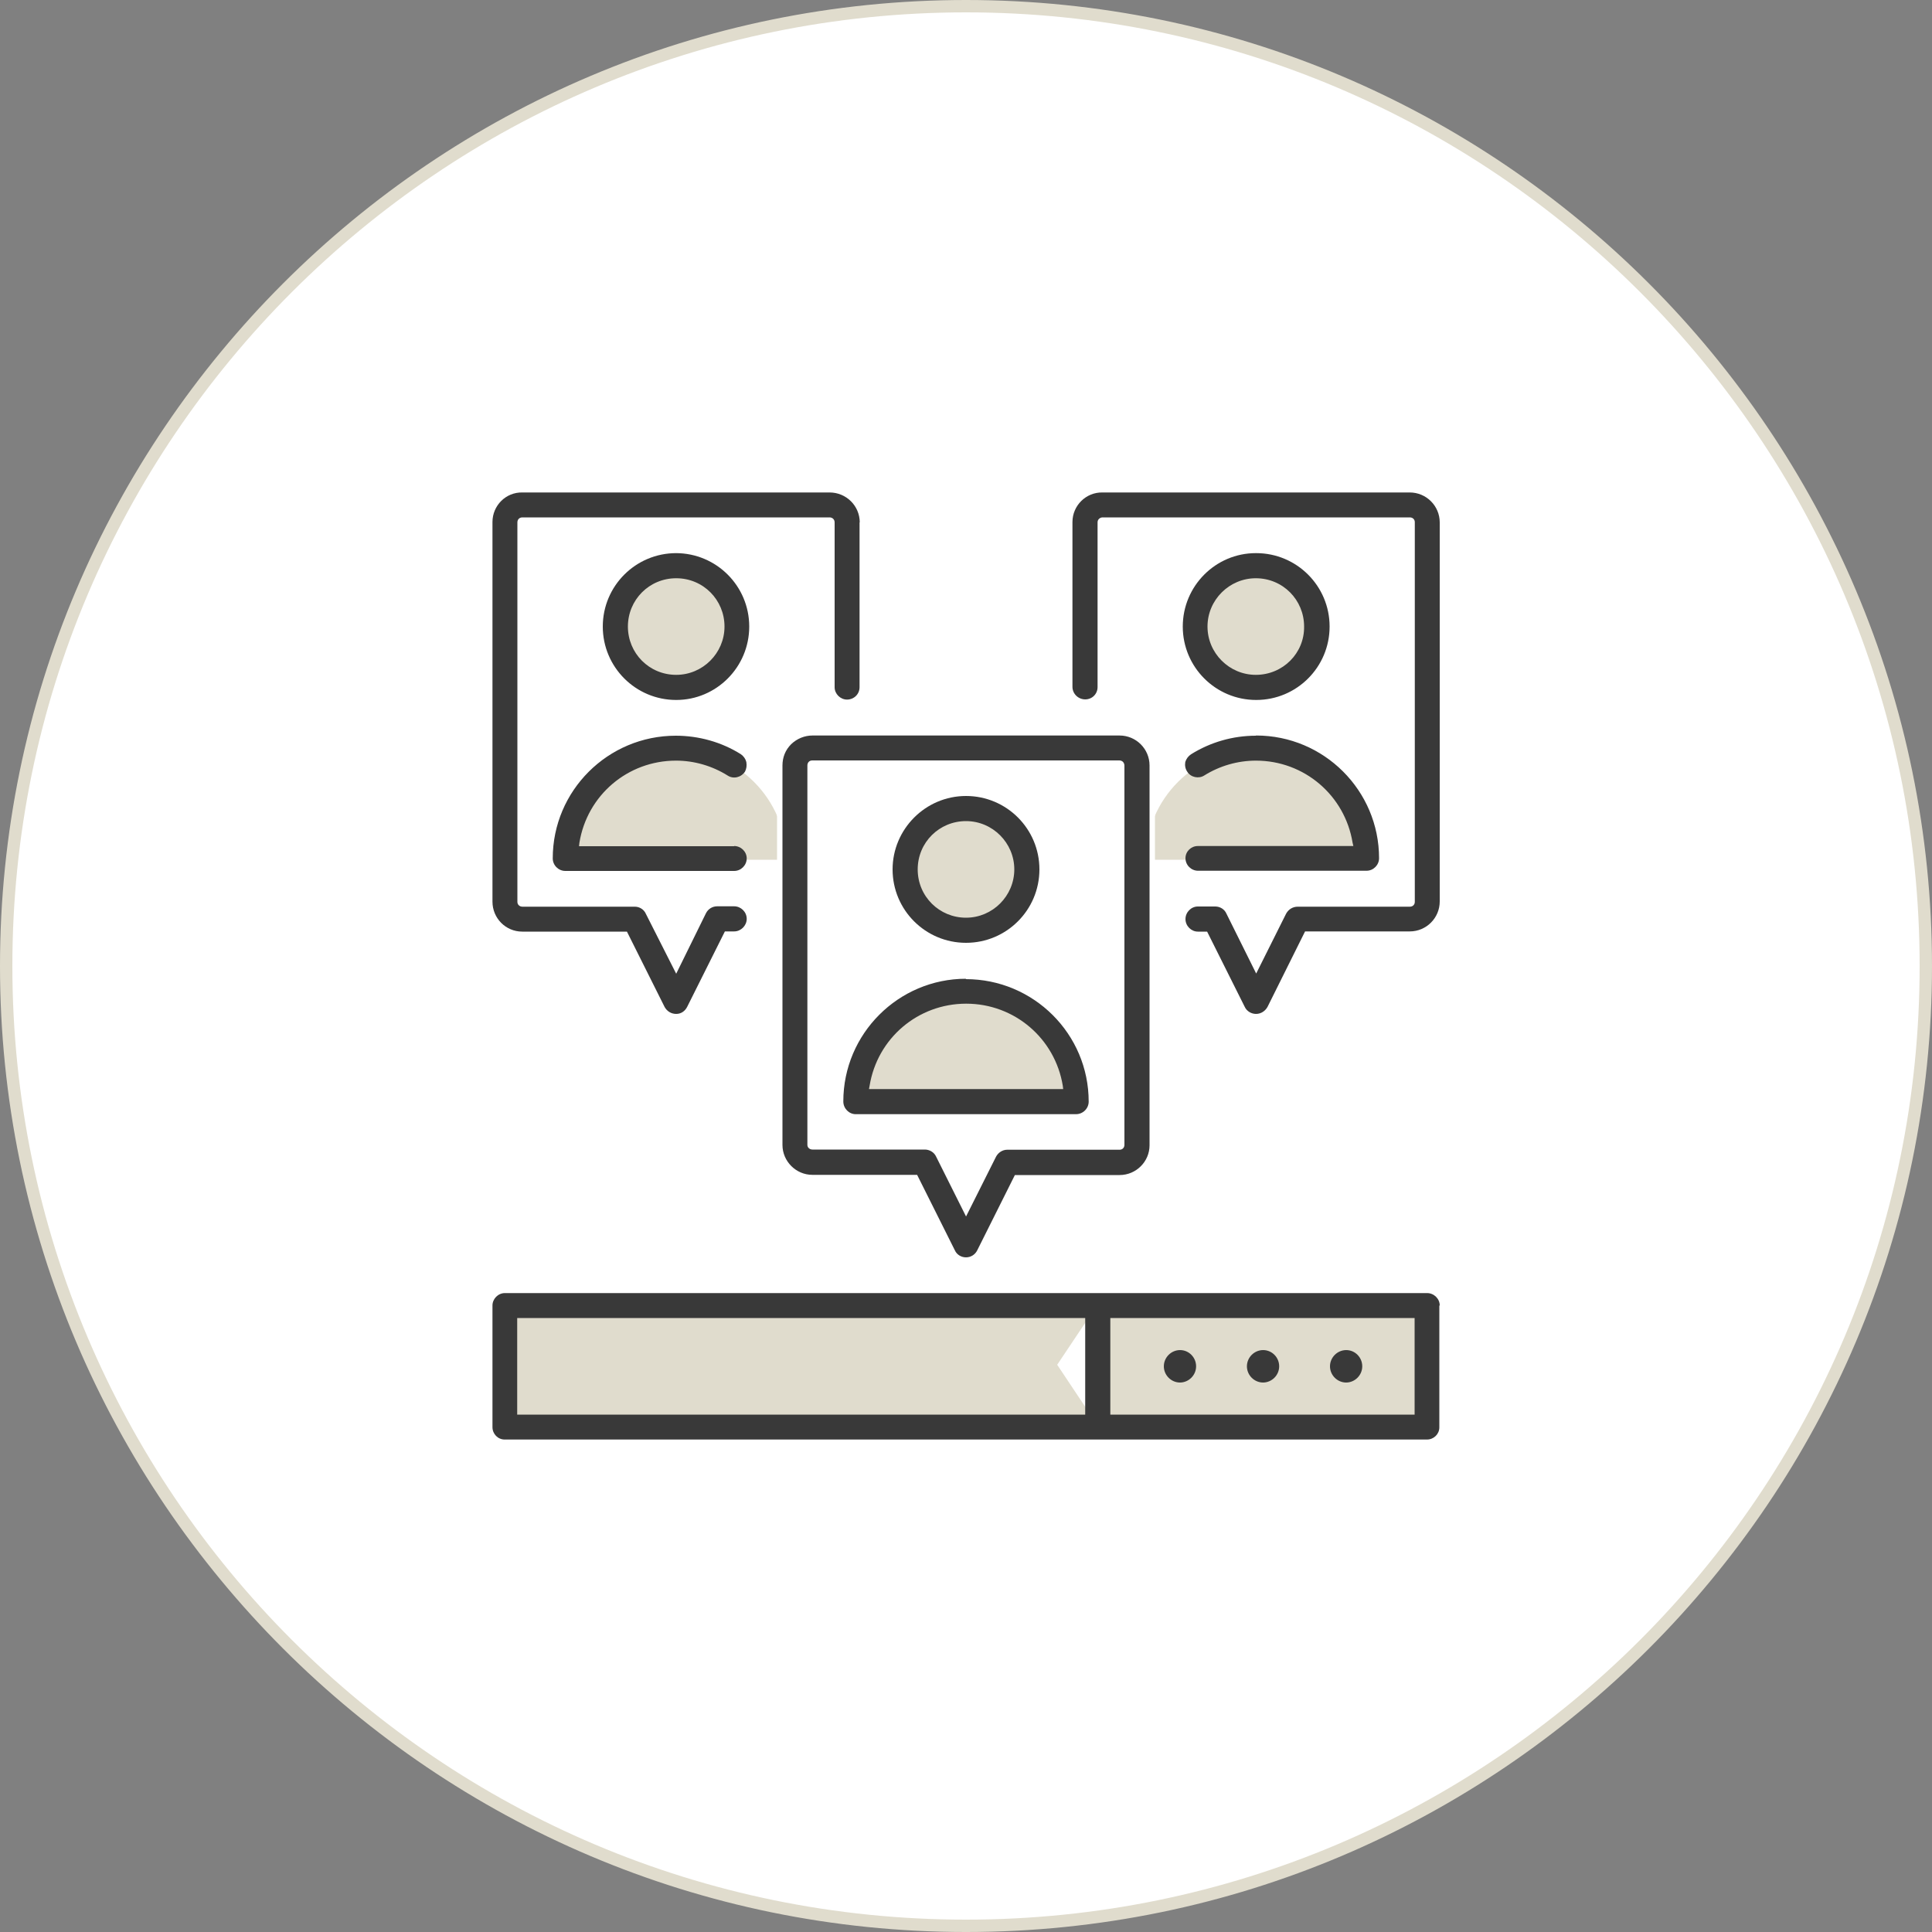 <svg xmlns="http://www.w3.org/2000/svg" width="100" height="99.999"><rect width="100%" height="100%" fill="#808080" stroke="none"/><circle cx="50" cy="50" r="49.68" fill="#fff"/><path fill="#E0DCCD" d="M50 100C22.43 100 0 77.57 0 50S22.43 0 50 0s50 22.43 50 50-22.43 50-50 50zM50 .64C22.78.64.64 22.78.64 50S22.78 99.36 50 99.36 99.36 77.22 99.36 50 77.22.64 50 .64z"/><circle cx="34.989" cy="32.352" r="3.148" fill="#E0DCCD"/><path fill="#E0DCCD" d="M35 38.8c-3.16 0-5.72 2.56-5.72 5.7H40.7c0-3.14-2.56-5.7-5.7-5.7z"/><circle cx="65.013" cy="32.352" r="3.147" fill="#E0DCCD"/><path fill="#E0DCCD" d="M65 38.8c-3.14 0-5.7 2.56-5.7 5.7h11.42c0-3.14-2.55-5.7-5.7-5.7z"/><circle cx="50.001" cy="45.036" r="3.147" fill="#E0DCCD"/><path fill="#E0DCCD" d="M50 51.38c-3.15 0-5.7 2.56-5.7 5.7h11.4c0-3.14-2.55-5.7-5.7-5.7zM70.72 67.5h-13.9l-2.1 3.14 2.1 3.15h17.05v-6.3zM26.13 67.5h30.7v6.3h-30.7z"/><path fill="#393939" d="M44.5 27.04c0-.86-.7-1.55-1.56-1.55h-15.9c-.86-.02-1.55.68-1.55 1.53v19.65c0 .85.68 1.55 1.54 1.55h5.42l1.95 3.9c.12.22.34.36.6.36s.46-.15.57-.37l1.95-3.9H38c.35 0 .65-.3.65-.65 0-.36-.3-.65-.65-.65h-.88c-.25 0-.47.14-.58.36L35 50.4l-1.57-3.1c-.1-.23-.33-.37-.57-.37h-5.82c-.14 0-.26-.1-.26-.25V27.04c0-.15.1-.26.26-.26h15.9c.14 0 .26.1.26.26v8.53c0 .35.3.64.64.64.36 0 .65-.28.65-.64v-8.53zM35 28.63c-2.1 0-3.8 1.7-3.8 3.8 0 2.1 1.7 3.8 3.8 3.8 2.08 0 3.78-1.7 3.78-3.8 0-2.1-1.7-3.8-3.8-3.8zm0 6.3c-1.4 0-2.5-1.12-2.5-2.5s1.1-2.5 2.5-2.5 2.5 1.12 2.5 2.5-1.13 2.5-2.5 2.5zM38 43.8h-8.03l.02-.18c.4-2.46 2.5-4.25 5-4.25.94 0 1.87.27 2.67.77.3.2.7.1.9-.2.08-.15.1-.32.07-.5-.04-.16-.14-.3-.28-.4-1-.63-2.18-.96-3.37-.96-3.52 0-6.37 2.85-6.37 6.35 0 .36.3.65.65.65H38c.36 0 .65-.3.65-.65 0-.35-.3-.64-.65-.64zM74.52 27.04c0-.86-.7-1.55-1.55-1.55h-15.9c-.86-.02-1.56.68-1.56 1.53v8.53c0 .36.3.65.66.65s.64-.28.64-.64v-8.53c0-.14.12-.25.26-.25h15.9c.15 0 .26.1.26.25v19.65c0 .14-.1.25-.26.25h-5.8c-.26 0-.48.14-.6.36l-1.55 3.1-1.54-3.1c-.1-.23-.33-.37-.58-.37H62c-.35 0-.64.3-.64.65 0 .36.3.65.64.65h.48l1.95 3.9c.1.22.34.36.58.36.26 0 .48-.15.6-.37l1.94-3.9h5.42c.86 0 1.55-.7 1.55-1.55V27.04zM65 28.63c-2.08 0-3.78 1.7-3.78 3.8 0 2.1 1.7 3.8 3.8 3.8 2.1 0 3.8-1.7 3.8-3.8 0-2.1-1.7-3.8-3.8-3.8zm0 6.3c-1.37 0-2.5-1.12-2.5-2.5s1.13-2.5 2.5-2.5c1.4 0 2.5 1.12 2.5 2.5.02 1.38-1.1 2.5-2.5 2.5zM65 38.08c-1.18 0-2.34.33-3.35.96-.15.1-.25.24-.3.4-.03.18 0 .35.1.5.18.3.6.38.88.2.8-.5 1.73-.77 2.68-.77 2.5 0 4.6 1.8 5 4.25l.04.17H62c-.35 0-.64.28-.64.63 0 .36.3.65.65.65h8.72c.36 0 .65-.3.65-.65 0-3.5-2.85-6.35-6.36-6.35zM40.36 39.62v19.64c0 .93.76 1.7 1.7 1.7h5.32l1.92 3.82c.13.26.4.43.7.43s.57-.16.7-.42l1.92-3.83h5.33c.93 0 1.7-.76 1.7-1.7V39.63c0-.94-.77-1.7-1.7-1.7h-15.9c-.93 0-1.7.76-1.7 1.7zm17.7 0v19.64c0 .06-.04.1-.1.1h-5.83c-.3 0-.57.18-.7.45L50 62.68l-1.43-2.86c-.13-.26-.4-.43-.7-.43h-5.82c-.07 0-.12-.05-.12-.1V39.6c0-.05.05-.1.12-.1h15.9c.07 0 .12.05.12.12z"/><path fill="#fff" d="M50 65.35c-.35 0-.67-.2-.83-.5l-1.87-3.76h-5.25c-1 0-1.83-.83-1.83-1.84V39.62c0-1 .82-1.83 1.83-1.83h15.9c1 0 1.83.8 1.83 1.82v19.64c0 1-.82 1.83-1.83 1.83H52.7l-1.87 3.74c-.16.3-.48.5-.83.5zm-7.95-27.28c-.4 0-.8.16-1.1.45-.3.3-.45.68-.45 1.1v19.64c0 .85.7 1.55 1.55 1.55h5.42l1.95 3.9c.1.23.33.37.58.37.25 0 .47-.14.58-.36l1.95-3.9h5.42c.86 0 1.55-.7 1.55-1.54V39.62c0-.86-.7-1.55-1.55-1.55h-15.9zM50 62.96l-1.55-3.1c-.1-.22-.34-.36-.58-.36h-5.82c-.14 0-.26-.1-.26-.24V39.62c0-.15.1-.26.25-.26h15.9c.07 0 .14.03.18.07.05.05.08.12.08.2v19.63c0 .14-.1.25-.25.25h-5.82c-.24 0-.47.15-.58.37L50 62.97zm-7.93-3.74h5.8c.35 0 .67.2.83.52l1.3 2.6 1.3-2.6c.16-.32.48-.52.83-.52h5.8v-19.6H42.07v19.6z"/><path fill="#393939" d="M50 41.2c-2.1 0-3.8 1.72-3.8 3.8 0 2.1 1.7 3.8 3.8 3.8 2.1 0 3.8-1.7 3.8-3.8 0-2.1-1.7-3.8-3.8-3.8zm0 6.3c-1.38 0-2.5-1.1-2.5-2.5s1.12-2.5 2.5-2.5 2.5 1.13 2.5 2.5-1.12 2.5-2.5 2.5zM50 50.66c-3.5 0-6.35 2.85-6.35 6.35 0 .37.3.66.64.66h11.4c.37 0 .66-.3.66-.65 0-3.5-2.85-6.34-6.36-6.34zm-5.02 5.7l.03-.16c.4-2.46 2.5-4.25 5-4.25s4.6 1.8 5 4.25l.02.17H44.98zM65.37 71.56c.46 0 .84-.38.84-.84s-.37-.84-.83-.84-.84.38-.84.84.38.84.84.84zM61.07 71.56c.46 0 .84-.38.84-.84s-.37-.84-.83-.84-.84.38-.84.84.38.84.84.84zM69.67 71.56c.46 0 .84-.38.84-.84s-.37-.84-.83-.84c-.46 0-.84.38-.84.84s.38.84.84.84zM74.52 67.57c0-.35-.3-.64-.65-.64H26.13c-.35 0-.64.3-.64.64v6.3c0 .35.28.64.63.64h47.74c.35 0 .64-.28.64-.63v-6.3zm-18.35 5.65h-29.4v-5h29.4v5zm17.05 0H57.47v-5h15.75v5z"/></svg>